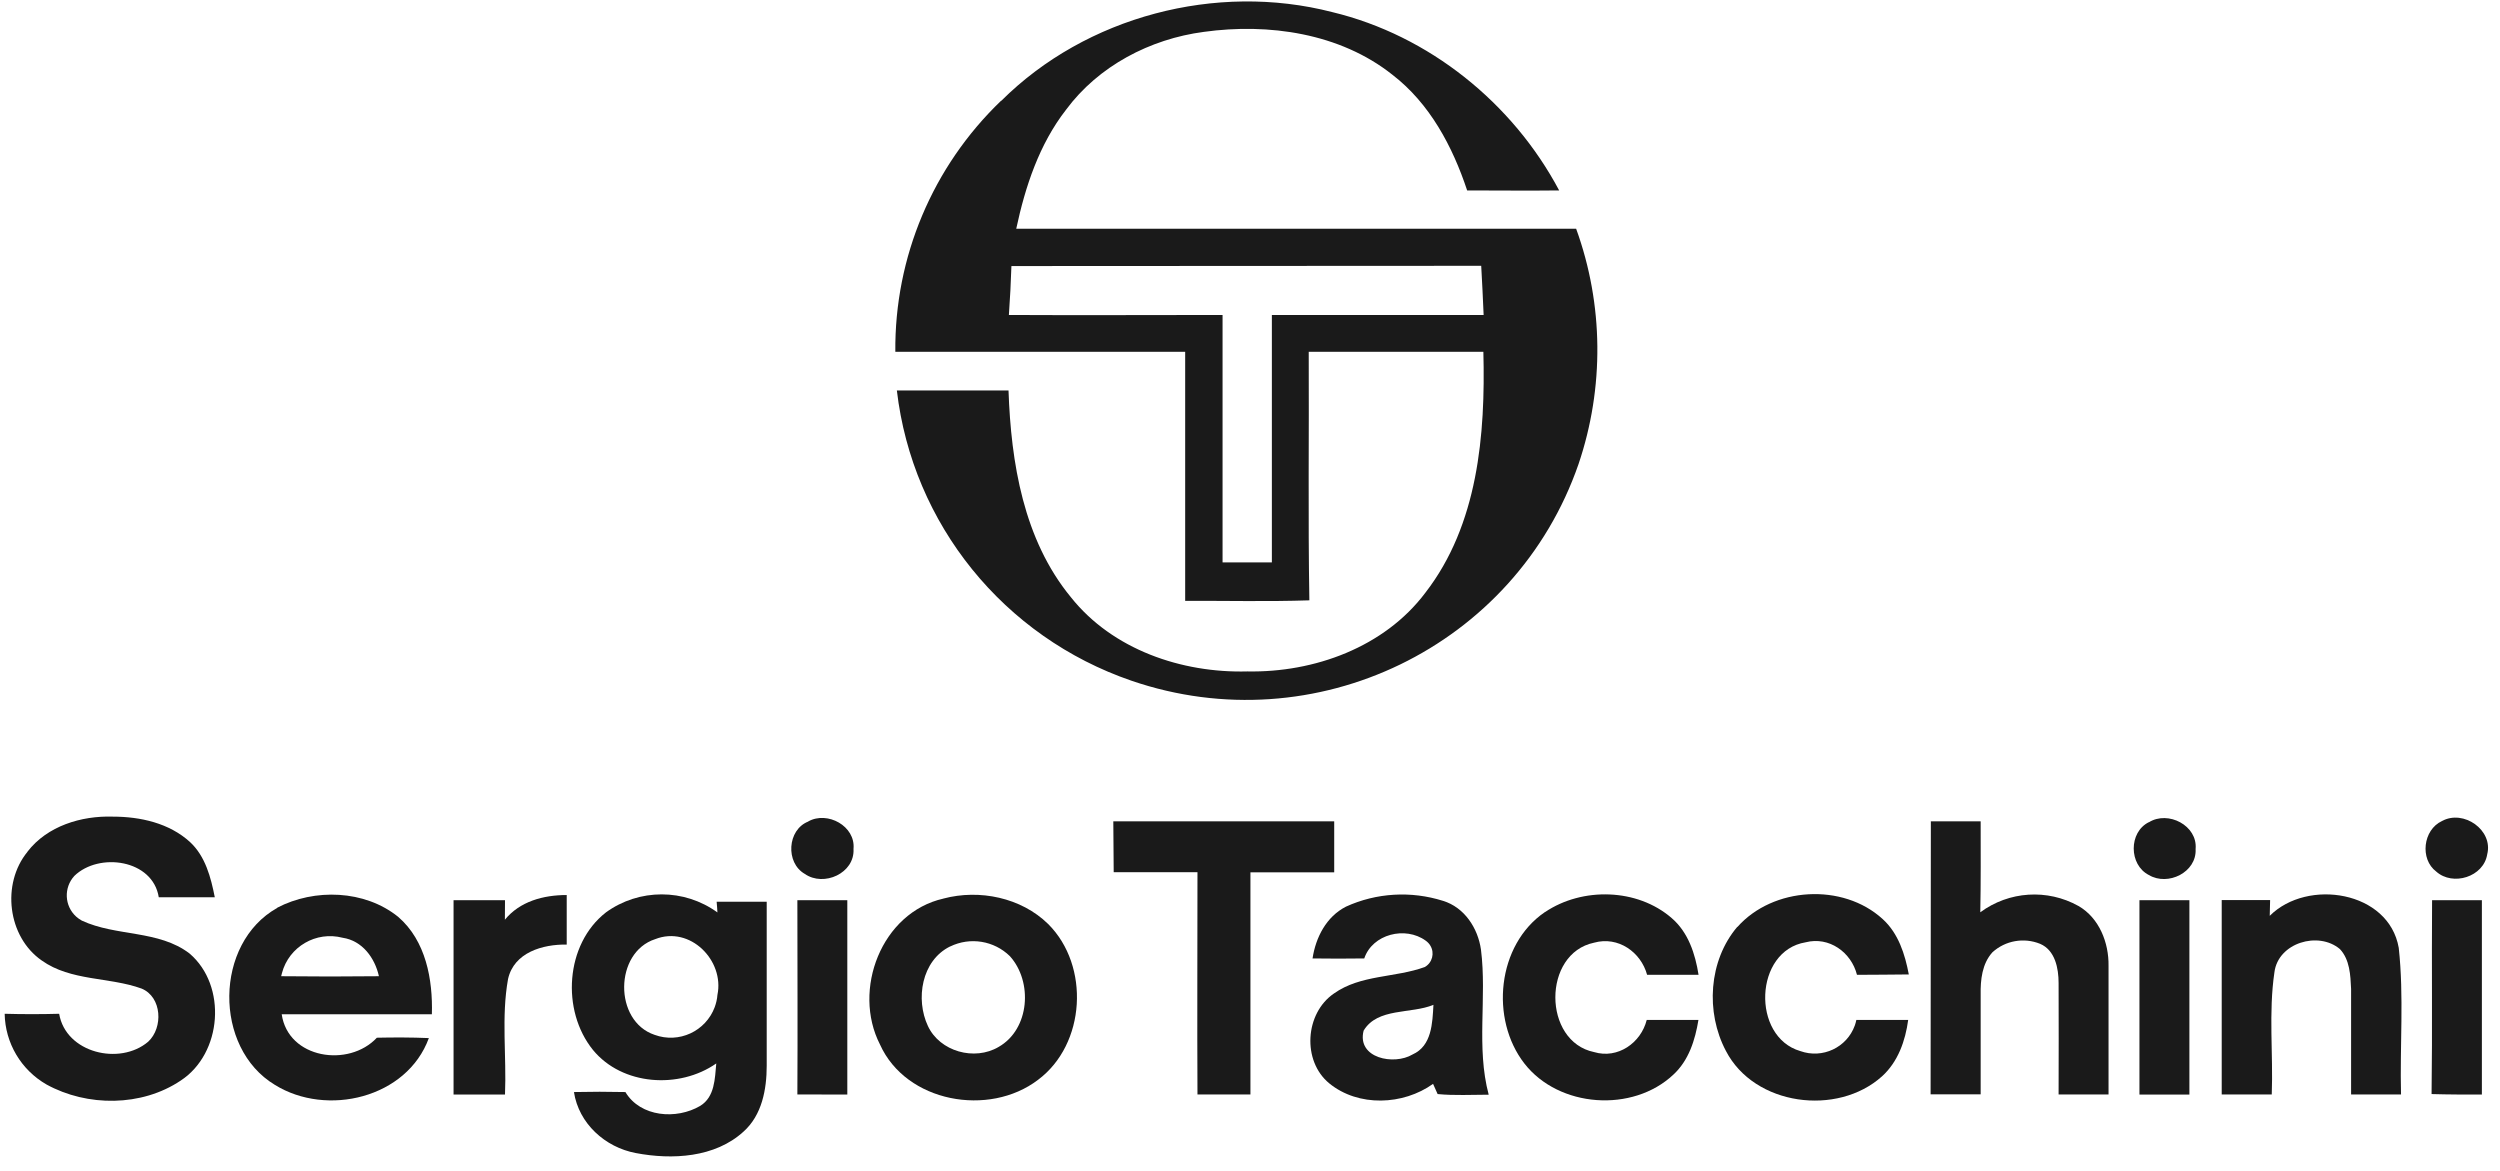 <svg width="173" height="81" viewBox="0 0 173 81" fill="none" xmlns="http://www.w3.org/2000/svg">
<g clip-path="url(#clip0_329_2)">
<g clip-path="url(#clip1_329_2)">
<path d="M69.289 6.976C75.156 1.132 84.171 -1.232 92.187 0.836C98.896 2.449 104.684 7.133 107.894 13.178C105.771 13.204 103.658 13.178 101.527 13.178C100.518 10.134 98.94 7.159 96.353 5.171C92.731 2.292 87.784 1.586 83.312 2.205C79.585 2.693 76.007 4.569 73.77 7.595C71.911 9.985 70.946 12.916 70.324 15.829H109.069C110.972 21.08 111.024 26.82 109.235 32.114C104.859 44.753 91.003 51.461 78.304 47.108C69.456 44.073 63.141 36.266 62.063 27.02H69.789C69.964 32.018 70.824 37.339 74.104 41.325C76.989 44.954 81.777 46.585 86.32 46.463C90.942 46.55 95.8 44.788 98.633 41.02C102.281 36.31 102.798 30.082 102.649 24.343H90.564C90.591 30.082 90.512 35.83 90.608 41.543C87.741 41.639 84.882 41.569 82.014 41.578V24.343H61.957C61.896 17.801 64.536 11.521 69.271 6.976H69.289ZM69.99 18.411C69.956 19.519 69.894 20.67 69.815 21.796C74.744 21.822 79.672 21.796 84.601 21.796V38.918H88.013V21.796H102.667C102.623 20.688 102.562 19.528 102.5 18.394L69.999 18.411H69.99Z" fill="#1A1A1A"/>
<path d="M1.902 58.936C3.27 57.156 5.629 56.441 7.804 56.511C9.707 56.511 11.715 56.956 13.153 58.273C14.215 59.259 14.592 60.715 14.864 62.093H10.987C10.575 59.468 6.848 58.962 5.147 60.611C4.401 61.422 4.454 62.687 5.269 63.428C5.392 63.533 5.515 63.629 5.664 63.707C8.041 64.815 10.979 64.344 13.118 65.984C15.723 68.208 15.381 72.892 12.505 74.776C9.803 76.59 6.041 76.599 3.217 75.046C1.455 74.034 0.358 72.177 0.323 70.153C1.586 70.188 2.84 70.188 4.094 70.153C4.55 72.866 8.286 73.755 10.251 72.089C11.303 71.121 11.215 68.993 9.795 68.408C7.558 67.597 4.901 67.903 2.884 66.463C0.525 64.823 0.086 61.16 1.902 58.944V58.936Z" fill="#1A1A1A"/>
<path d="M55.932 56.843C57.257 56.101 59.212 57.165 59.063 58.744C59.16 60.427 57.002 61.396 55.687 60.471C54.345 59.703 54.477 57.418 55.932 56.851V56.843Z" fill="#1A1A1A"/>
<path d="M77.05 56.834H92.327V60.366H86.53V75.735H82.865C82.838 70.606 82.865 65.486 82.865 60.358H77.068C77.059 59.189 77.05 58.02 77.041 56.834H77.05Z" fill="#1A1A1A"/>
<path d="M133.607 56.834H137.062C137.062 58.936 137.079 61.038 137.036 63.131C139.018 61.666 141.675 61.492 143.832 62.695C145.27 63.524 145.937 65.242 145.911 66.838V75.735H142.455C142.455 73.171 142.473 70.598 142.455 68.025C142.455 67.013 142.219 65.757 141.175 65.312C140.052 64.858 138.772 65.085 137.878 65.896C137.158 66.69 137.044 67.807 137.062 68.827V75.727H133.598C133.615 69.438 133.598 63.131 133.615 56.825L133.607 56.834Z" fill="#1A1A1A"/>
<path d="M148.699 56.904C150.032 56.066 152.085 57.13 151.936 58.753C152.023 60.358 150.024 61.343 148.699 60.55C147.314 59.843 147.296 57.593 148.699 56.895V56.904Z" fill="#1A1A1A"/>
<path d="M168.984 56.816C170.475 55.996 172.545 57.444 172.115 59.119C171.869 60.68 169.738 61.343 168.589 60.314C167.44 59.45 167.669 57.427 168.984 56.816Z" fill="#1A1A1A"/>
<path d="M19.178 62.817C21.765 61.465 25.238 61.579 27.553 63.445C29.474 65.103 29.956 67.78 29.886 70.188H19.494C19.941 73.267 24.133 73.895 26.08 71.81C27.282 71.784 28.483 71.784 29.676 71.836C28.159 75.988 22.616 77.305 19.02 75.072C14.758 72.508 14.82 65.268 19.187 62.826L19.178 62.817ZM19.459 67.554C21.713 67.58 23.967 67.58 26.221 67.554C25.94 66.289 25.072 65.094 23.712 64.893C21.871 64.413 19.994 65.513 19.512 67.335C19.494 67.405 19.477 67.475 19.459 67.545V67.554Z" fill="#1A1A1A"/>
<path d="M34.929 63.655C35.972 62.373 37.604 61.936 39.217 61.936V65.364C37.56 65.338 35.569 65.905 35.157 67.746C34.683 70.38 35.06 73.084 34.946 75.744H31.386V62.294H34.946C34.946 62.634 34.946 63.315 34.938 63.655H34.929Z" fill="#1A1A1A"/>
<path d="M41.927 63.14C44.225 61.474 47.347 61.474 49.645 63.14C49.645 62.948 49.601 62.573 49.592 62.399H53.056V73.747C53.056 75.378 52.731 77.166 51.451 78.308C49.478 80.114 46.505 80.271 43.997 79.791C41.866 79.39 40.05 77.741 39.717 75.57C40.901 75.543 42.094 75.543 43.278 75.57C44.321 77.314 46.821 77.489 48.452 76.529C49.469 75.91 49.469 74.627 49.566 73.59C47.005 75.378 43.059 75.125 41.033 72.656C38.823 69.926 39.121 65.338 41.918 63.149L41.927 63.14ZM45.339 64.989C42.506 65.905 42.462 70.659 45.295 71.61C46.979 72.229 48.838 71.365 49.46 69.691C49.557 69.42 49.627 69.132 49.645 68.853C50.145 66.472 47.759 64.038 45.339 64.989Z" fill="#1A1A1A"/>
<path d="M65.281 62.181C67.781 61.518 70.666 62.111 72.534 63.943C75.436 66.838 75.138 72.255 71.832 74.724C68.438 77.314 62.703 76.293 60.896 72.281C58.958 68.504 60.993 63.149 65.29 62.181H65.281ZM65.746 65.495C63.764 66.472 63.343 69.15 64.211 70.999C65.036 72.77 67.439 73.433 69.105 72.447C71.262 71.217 71.481 67.937 69.885 66.167C68.789 65.094 67.14 64.823 65.755 65.495H65.737H65.746Z" fill="#1A1A1A"/>
<path d="M93.143 62.739C95.248 61.779 97.642 61.64 99.852 62.337C101.343 62.791 102.272 64.23 102.483 65.713C102.904 69.045 102.141 72.464 103.018 75.753C101.834 75.753 100.65 75.823 99.483 75.709C99.404 75.535 99.246 75.177 99.168 75.003C97.098 76.485 94.002 76.616 91.985 74.968C90.091 73.415 90.301 70.118 92.31 68.749C94.151 67.44 96.545 67.667 98.598 66.917C99.115 66.62 99.29 65.957 98.983 65.443C98.904 65.303 98.79 65.19 98.659 65.094C97.256 64.073 94.976 64.632 94.406 66.324C93.213 66.341 92.02 66.341 90.828 66.324C91.047 64.876 91.775 63.437 93.143 62.739ZM94.362 71.322C93.879 73.232 96.466 73.738 97.747 72.97C99.089 72.377 99.124 70.781 99.194 69.534C97.65 70.179 95.318 69.717 94.362 71.322Z" fill="#1A1A1A"/>
<path d="M106.92 63.114C109.498 61.378 113.305 61.465 115.681 63.532C116.83 64.518 117.312 66.01 117.54 67.458H113.98C113.55 65.879 111.972 64.771 110.314 65.233C106.727 65.975 106.745 72.072 110.314 72.805C111.945 73.293 113.55 72.177 113.954 70.58H117.532C117.304 71.967 116.865 73.38 115.795 74.366C112.98 77.017 107.876 76.66 105.491 73.598C103.105 70.537 103.579 65.382 106.911 63.114H106.92Z" fill="#1A1A1A"/>
<path d="M120.224 64.152C122.688 61.369 127.52 61.073 130.283 63.602C131.37 64.588 131.826 66.036 132.089 67.431C130.897 67.449 129.695 67.449 128.503 67.458C128.108 65.896 126.573 64.789 124.951 65.207C121.381 65.792 121.189 71.749 124.582 72.735C126.117 73.284 127.801 72.49 128.353 70.964C128.397 70.842 128.432 70.711 128.459 70.58H132.046C131.853 72.019 131.344 73.476 130.239 74.479C127.143 77.27 121.399 76.52 119.435 72.726C118.014 70.048 118.233 66.472 120.224 64.134V64.152Z" fill="#1A1A1A"/>
<path d="M157.075 63.367C159.679 60.776 165.309 61.648 165.993 65.591C166.362 68.958 166.064 72.36 166.151 75.735H162.696V68.435C162.652 67.484 162.608 66.411 161.924 65.678C160.433 64.413 157.645 65.242 157.39 67.283C156.978 70.074 157.311 72.927 157.206 75.735H153.742V62.285H157.092C157.092 62.564 157.075 63.114 157.066 63.367H157.075Z" fill="#1A1A1A"/>
<path d="M55.178 75.735C55.205 71.252 55.178 66.769 55.178 62.294H58.634V75.744C57.485 75.744 56.345 75.744 55.178 75.735Z" fill="#1A1A1A"/>
<path d="M148.05 62.294H151.506V75.744H148.05V62.294Z" fill="#1A1A1A"/>
<path d="M168.265 75.709C168.326 71.243 168.265 66.769 168.3 62.294H171.746V75.744C170.58 75.744 169.422 75.744 168.265 75.709Z" fill="#1A1A1A"/>
</g>
</g>
<defs>
<clipPath id="clip0_329_2">
<rect width="171.853" height="79.915" fill="white" transform="translate(0.323 0.103)"/>
</clipPath>
<clipPath id="clip1_329_2">
<rect width="171.853" height="79.915" fill="white" transform="translate(0.323 0.103)"/>
</clipPath>
</defs>
</svg>
